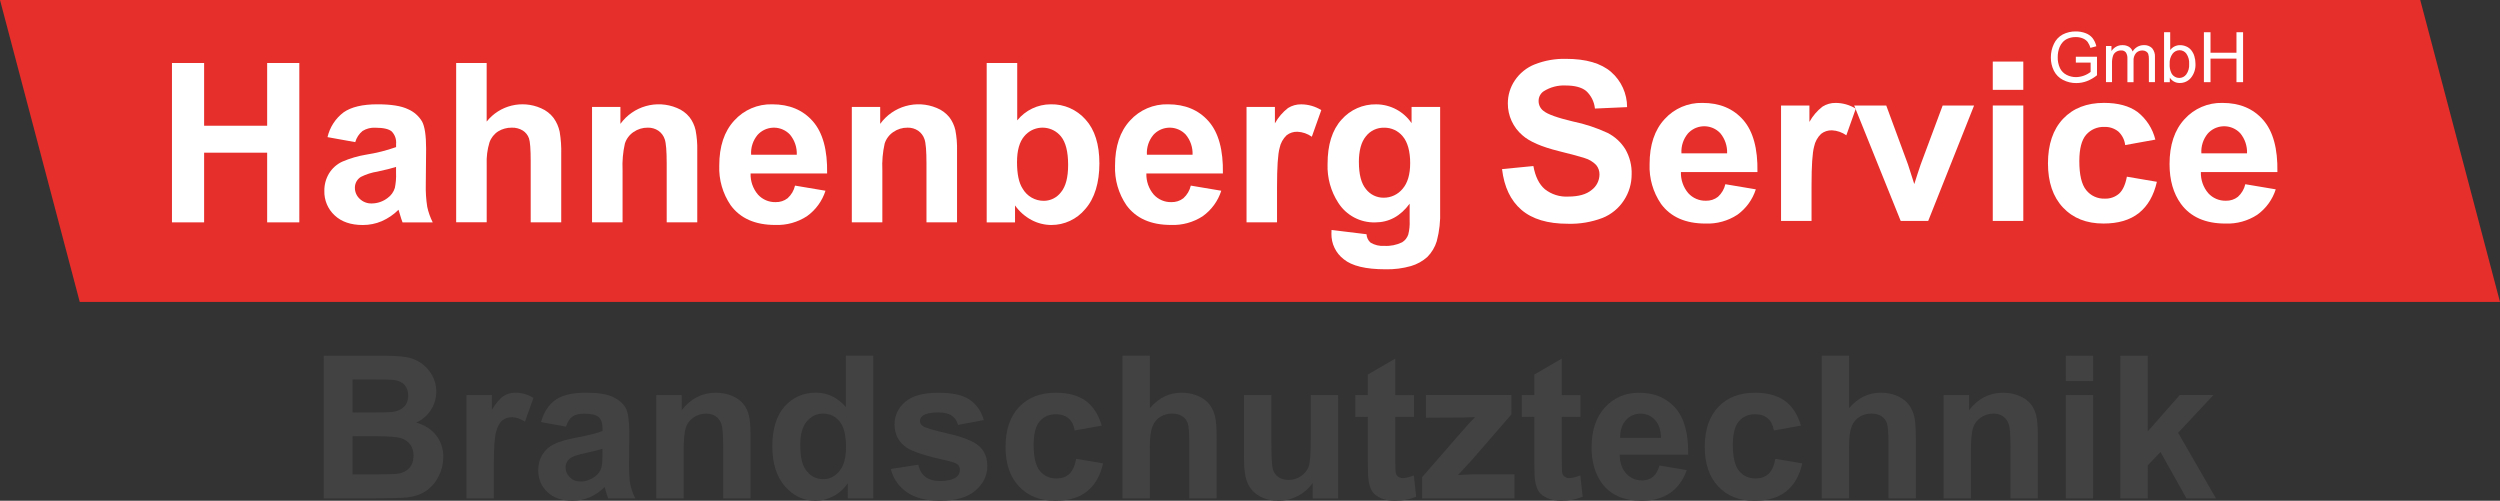 <svg xmlns="http://www.w3.org/2000/svg" id="b" viewBox="0 0 752.37 150.7"><rect x="0" y="0" width="752.37" height="150.7" fill="#333333" stroke="none"/><g id="c"><g id="d"><path id="e" d="M728.37,0H0l24,90.87h728.37L728.37,0Z" fill="#e62e2b"></path><path id="f" d="M51.75,66.92V18.96h9.68v18.88h18.97v-18.88h9.68v47.96h-9.68v-20.97h-18.97v20.97h-9.68Z" fill="#fff"></path><path id="g" d="M106.9,42.77l-8.34-1.5c.69-2.98,2.4-5.62,4.84-7.46,2.29-1.61,5.69-2.42,10.21-2.42,4.1,0,7.15.49,9.16,1.46,1.77.75,3.25,2.05,4.24,3.7.82,1.49,1.23,4.24,1.23,8.23l-.1,10.73c-.06,2.26.09,4.52.44,6.76.35,1.62.91,3.18,1.65,4.66h-9.09c-.24-.61-.53-1.52-.88-2.72-.15-.54-.26-.9-.33-1.08-1.45,1.45-3.16,2.61-5.04,3.44-1.81.77-3.76,1.16-5.73,1.15-3.58,0-6.4-.97-8.46-2.91-2.04-1.89-3.17-4.58-3.09-7.36-.03-1.85.46-3.67,1.41-5.25.94-1.54,2.31-2.76,3.94-3.53,2.34-1.01,4.79-1.73,7.31-2.14,3.04-.48,6.03-1.23,8.93-2.26v-.92c.14-1.39-.34-2.77-1.31-3.78-.87-.75-2.52-1.13-4.94-1.13-1.35-.08-2.68.26-3.83.97-1.08.87-1.85,2.06-2.22,3.39v-.03ZM119.2,50.23c-1.18.39-3.04.86-5.59,1.41-1.74.27-3.43.81-5.01,1.6-1.12.7-1.8,1.92-1.8,3.24-.01,1.27.51,2.48,1.44,3.34.98.95,2.3,1.46,3.66,1.41,1.72-.02,3.38-.59,4.74-1.64,1.05-.74,1.82-1.81,2.19-3.04.3-1.47.43-2.98.36-4.48v-1.83h.01Z" fill="#fff"></path><path id="h" d="M146.46,18.96v17.63c3.9-4.91,10.63-6.56,16.36-4.02,1.52.64,2.85,1.68,3.84,3.01.86,1.22,1.46,2.6,1.77,4.06.38,2.28.54,4.59.47,6.9v20.38h-9.19v-18.35c0-3.64-.17-5.95-.52-6.94-.34-.97-.99-1.79-1.85-2.34-1-.61-2.15-.91-3.32-.87-1.44-.02-2.86.36-4.09,1.11-1.23.78-2.16,1.97-2.63,3.35-.65,2.14-.93,4.38-.83,6.62v17.4h-9.19V18.96h9.19,0Z" fill="#fff"></path><path id="i" d="M209.83,66.92h-9.19v-17.73c0-3.75-.2-6.18-.59-7.28-.34-1.04-1.01-1.94-1.91-2.57-.94-.63-2.06-.95-3.19-.92-1.53-.02-3.03.44-4.29,1.31-1.23.83-2.15,2.05-2.6,3.47-.59,2.62-.82,5.3-.7,7.98v15.74h-9.19v-34.74h8.54v5.1c3.87-5.35,10.92-7.34,17.01-4.79,1.49.59,2.8,1.55,3.81,2.8.87,1.14,1.48,2.46,1.8,3.86.39,2.04.56,4.11.51,6.18v21.59h0Z" fill="#fff"></path><path id="j" d="M239.27,55.86l9.16,1.54c-.98,3.09-2.94,5.78-5.58,7.67-2.83,1.84-6.16,2.76-9.54,2.63-6.04,0-10.51-1.97-13.41-5.92-2.4-3.52-3.61-7.71-3.44-11.97,0-5.76,1.5-10.27,4.51-13.53,2.91-3.22,7.08-5,11.42-4.89,5.17,0,9.25,1.71,12.24,5.12,2.99,3.41,4.42,8.64,4.29,15.69h-23.03c-.08,2.32.71,4.59,2.22,6.36,1.35,1.49,3.29,2.32,5.3,2.27,1.31.04,2.6-.37,3.63-1.18,1.11-1.01,1.89-2.33,2.22-3.79h0ZM239.79,46.57c.09-2.21-.64-4.37-2.06-6.07-2.51-2.66-6.71-2.79-9.38-.27-.13.12-.25.25-.37.38-1.38,1.67-2.07,3.79-1.93,5.95h13.74,0Z" fill="#fff"></path><path id="k" d="M288.01,66.92h-9.19v-17.73c0-3.75-.2-6.18-.59-7.28-.34-1.04-1.01-1.94-1.91-2.57-.94-.63-2.06-.95-3.19-.92-1.53-.02-3.03.44-4.29,1.31-1.23.83-2.15,2.05-2.6,3.47-.59,2.62-.82,5.3-.7,7.98v15.74h-9.19v-34.74h8.54v5.1c3.87-5.35,10.92-7.34,17.01-4.79,1.49.59,2.8,1.55,3.81,2.8.87,1.14,1.48,2.46,1.8,3.86.39,2.04.56,4.11.51,6.18v21.59h0Z" fill="#fff"></path><path id="l" d="M296.94,66.92V18.96h9.19v17.27c2.46-3.05,6.16-4.83,10.08-4.84,4.01-.1,7.85,1.59,10.5,4.6,2.77,3.06,4.15,7.46,4.15,13.2,0,5.74-1.41,10.5-4.24,13.71-2.53,3.07-6.31,4.84-10.29,4.81-2.05-.02-4.06-.53-5.87-1.49-1.99-1.05-3.7-2.56-4.99-4.4v5.1h-8.54.01ZM306.07,48.8c0,3.6.57,6.26,1.7,7.98,1.3,2.27,3.73,3.67,6.35,3.66,2.04,0,3.96-.97,5.19-2.6,1.43-1.73,2.14-4.47,2.14-8.2,0-3.97-.72-6.83-2.16-8.59-2.5-3.06-7-3.52-10.06-1.02-.35.29-.68.61-.97.96-1.46,1.71-2.19,4.31-2.19,7.8h0Z" fill="#fff"></path><path id="m" d="M358.38,55.86l9.16,1.54c-.98,3.09-2.94,5.78-5.58,7.67-2.83,1.84-6.16,2.76-9.54,2.63-6.04,0-10.51-1.97-13.41-5.92-2.4-3.52-3.61-7.71-3.44-11.97,0-5.76,1.5-10.27,4.51-13.53,2.91-3.22,7.08-5,11.42-4.89,5.17,0,9.25,1.71,12.24,5.12,2.99,3.41,4.42,8.64,4.29,15.69h-23.03c-.08,2.32.71,4.59,2.22,6.36,1.35,1.49,3.29,2.32,5.3,2.27,1.31.04,2.6-.37,3.63-1.18,1.11-1.01,1.89-2.33,2.22-3.79h.01ZM358.9,46.57c.09-2.21-.64-4.37-2.06-6.07-2.51-2.66-6.71-2.79-9.38-.27-.13.12-.25.25-.37.38-1.38,1.67-2.07,3.79-1.93,5.95h13.74Z" fill="#fff"></path><path id="n" d="M384.33,66.92h-9.19v-34.74h8.54v4.94c.98-1.79,2.33-3.36,3.94-4.61,1.19-.75,2.57-1.13,3.97-1.11,2.14.01,4.23.61,6.05,1.73l-2.85,8.02c-1.27-.9-2.77-1.43-4.32-1.5-1.18-.04-2.34.33-3.27,1.06-1.08,1.03-1.82,2.37-2.11,3.84-.51,1.85-.77,5.73-.77,11.65v10.73h0Z" fill="#fff"></path><path id="o" d="M400.75,69.21l10.5,1.28c.05.97.48,1.88,1.21,2.52,1.24.75,2.68,1.09,4.12.98,1.86.12,3.72-.26,5.4-1.08.86-.54,1.51-1.36,1.83-2.32.35-1.38.49-2.8.42-4.22v-5.07c-2.75,3.75-6.22,5.63-10.4,5.63-4.48.11-8.69-2.14-11.09-5.92-2.24-3.46-3.36-7.53-3.21-11.65,0-5.82,1.4-10.27,4.2-13.35,2.63-3,6.46-4.69,10.45-4.61,4.26.02,8.24,2.13,10.63,5.66v-4.87h8.6v31.18c.12,3.1-.22,6.19-1.01,9.19-.54,1.8-1.52,3.44-2.85,4.78-1.41,1.26-3.08,2.19-4.89,2.72-2.52.72-5.13,1.05-7.74.98-5.89,0-10.07-1.01-12.53-3.03-2.38-1.83-3.75-4.67-3.7-7.67,0-.31,0-.68.03-1.11l.03-.02ZM408.96,48.83c0,3.69.71,6.39,2.14,8.1,1.26,1.63,3.22,2.58,5.28,2.57,2.2.02,4.28-.94,5.69-2.63,1.55-1.76,2.32-4.36,2.32-7.8,0-3.44-.74-6.27-2.22-8.02-1.37-1.69-3.45-2.66-5.63-2.62-2.12-.05-4.14.9-5.45,2.57-1.43,1.71-2.14,4.32-2.14,7.84h.01Z" fill="#fff"></path><path id="p" d="M452.05,50.89l9.42-.92c.57,3.16,1.72,5.49,3.45,6.97,1.99,1.57,4.49,2.36,7.02,2.22,3.12,0,5.47-.66,7.05-1.98,1.47-1.09,2.34-2.8,2.37-4.63.03-1.06-.33-2.09-1-2.9-.96-.98-2.16-1.7-3.48-2.08-1.13-.39-3.72-1.09-7.75-2.09-5.19-1.29-8.83-2.87-10.93-4.74-2.83-2.4-4.45-5.94-4.42-9.65,0-2.44.72-4.82,2.08-6.85,1.46-2.19,3.55-3.89,5.99-4.86,3-1.18,6.21-1.75,9.44-1.67,6.02,0,10.55,1.32,13.59,3.96,3.05,2.66,4.8,6.52,4.79,10.57l-9.68.43c-.2-2.04-1.15-3.94-2.67-5.32-1.36-1.08-3.41-1.62-6.13-1.62-2.33-.12-4.64.49-6.61,1.73-.99.66-1.57,1.79-1.54,2.98,0,1.14.54,2.21,1.44,2.91,1.22,1.03,4.19,2.09,8.9,3.21,3.61.74,7.11,1.9,10.45,3.45,2.18,1.11,4.01,2.8,5.3,4.87,1.34,2.32,2.01,4.96,1.91,7.64,0,2.74-.79,5.42-2.29,7.72-1.55,2.41-3.82,4.29-6.48,5.35-3.33,1.26-6.88,1.86-10.44,1.75-6.06,0-10.72-1.4-13.97-4.2-3.25-2.8-5.19-6.88-5.82-12.25h.01Z" fill="#fff"></path><path id="q" d="M519.25,55.44l9.16,1.54c-.98,3.09-2.94,5.78-5.58,7.67-2.83,1.84-6.16,2.76-9.54,2.63-6.04,0-10.51-1.97-13.41-5.92-2.4-3.52-3.61-7.71-3.44-11.97,0-5.76,1.5-10.27,4.51-13.53,2.91-3.22,7.08-5,11.42-4.89,5.17,0,9.25,1.71,12.24,5.12,2.99,3.41,4.42,8.64,4.29,15.69h-23.03c-.08,2.32.71,4.59,2.22,6.36,1.35,1.49,3.29,2.32,5.3,2.27,1.31.04,2.6-.37,3.63-1.18,1.11-1.01,1.89-2.33,2.22-3.79h.01ZM519.77,46.15c.09-2.21-.64-4.37-2.06-6.07-2.51-2.66-6.71-2.79-9.38-.27-.13.12-.25.25-.37.38-1.38,1.67-2.07,3.79-1.93,5.95h13.74Z" fill="#fff"></path><path id="r" d="M545.19,66.49h-9.19V31.75h8.54v4.94c.98-1.79,2.33-3.36,3.94-4.61,1.19-.75,2.57-1.13,3.97-1.11,2.14.01,4.23.61,6.05,1.73l-2.85,8.02c-1.27-.9-2.77-1.43-4.32-1.5-1.18-.04-2.34.33-3.27,1.06-1.08,1.03-1.82,2.37-2.11,3.84-.51,1.85-.77,5.73-.77,11.65v10.73h.01Z" fill="#fff"></path><path id="s" d="M572.01,66.49l-14-34.74h9.65l6.54,17.73,1.9,5.92c.5-1.5.82-2.5.95-2.98.31-.98.63-1.96.98-2.94l6.61-17.73h9.46l-13.81,34.74h-8.28Z" fill="#fff"></path><path id="t" d="M599.72,27.04v-8.51h9.19v8.51h-9.19ZM599.72,66.49V31.75h9.19v34.74h-9.19Z" fill="#fff"></path><path id="u" d="M648.63,42.02l-9.06,1.64c-.18-1.57-.92-3.02-2.08-4.09-1.19-.95-2.68-1.44-4.2-1.37-2.09-.09-4.11.79-5.48,2.37-1.36,1.58-2.04,4.23-2.04,7.93,0,4.12.69,7.03,2.08,8.73,1.35,1.69,3.42,2.63,5.58,2.55,1.57.06,3.1-.47,4.29-1.49,1.11-.99,1.9-2.7,2.36-5.12l9.03,1.54c-.94,4.14-2.74,7.27-5.4,9.39-2.66,2.12-6.23,3.18-10.7,3.17-5.08,0-9.13-1.6-12.15-4.81s-4.53-7.64-4.53-13.31,1.52-10.2,4.55-13.4,7.13-4.79,12.3-4.79c4.23,0,7.59.91,10.09,2.73,2.68,2.09,4.57,5.03,5.38,8.33h-.02Z" fill="#fff"></path><path id="v" d="M675.72,55.44l9.16,1.54c-.98,3.09-2.94,5.78-5.58,7.67-2.83,1.84-6.16,2.76-9.54,2.63-6.04,0-10.51-1.97-13.41-5.92-2.29-3.16-3.43-7.15-3.43-11.97,0-5.76,1.5-10.27,4.51-13.53,2.91-3.22,7.08-5,11.42-4.89,5.17,0,9.25,1.71,12.24,5.12,2.99,3.41,4.42,8.64,4.29,15.69h-23.03c-.08,2.32.71,4.59,2.22,6.36,1.35,1.49,3.29,2.32,5.3,2.27,1.31.04,2.6-.37,3.63-1.18,1.11-1.01,1.89-2.33,2.22-3.79h0ZM676.24,46.15c.09-2.21-.64-4.37-2.06-6.07-2.51-2.66-6.71-2.79-9.38-.27-.13.12-.25.25-.37.38-1.38,1.67-2.07,3.79-1.93,5.95h13.74Z" fill="#fff"></path><path id="w" d="M624.72,18.84v-1.76h6.37v5.57c-.91.74-1.93,1.33-3.02,1.76-1.02.39-2.11.59-3.2.59-1.4.02-2.78-.31-4.02-.95-1.18-.6-2.13-1.56-2.73-2.74-.62-1.24-.94-2.62-.92-4.01-.01-1.42.3-2.82.92-4.1.55-1.2,1.48-2.19,2.64-2.82,1.23-.63,2.59-.95,3.97-.92,1.01-.01,2.01.17,2.95.53.81.3,1.52.81,2.07,1.47.55.73.94,1.57,1.14,2.46l-1.79.49c-.17-.65-.46-1.25-.84-1.8-.38-.47-.88-.83-1.44-1.05-.66-.27-1.36-.41-2.07-.4-.81-.02-1.61.12-2.36.42-.61.24-1.15.61-1.6,1.09-.4.44-.72.94-.95,1.49-.39.96-.58,1.99-.57,3.02-.04,1.16.2,2.31.69,3.36.43.87,1.14,1.58,2.01,2.01.87.44,1.83.66,2.81.66,1.59-.03,3.13-.58,4.39-1.56v-2.8h-4.45Z" fill="#fff"></path><path id="x" d="M633.79,24.73v-10.89h1.65v1.53c.34-.53.81-.97,1.36-1.29.59-.34,1.26-.51,1.94-.49.69-.03,1.38.15,1.98.5.51.33.9.82,1.09,1.4.71-1.18,1.98-1.91,3.36-1.91.92-.06,1.82.27,2.49.9.64.77.95,1.76.87,2.76v7.48h-1.83v-6.86c.03-.54-.03-1.07-.18-1.59-.12-.33-.35-.6-.65-.78-.33-.2-.72-.31-1.11-.3-.71-.02-1.41.25-1.91.76-.57.68-.84,1.56-.76,2.45v6.33h-1.85v-7.08c.05-.65-.11-1.29-.45-1.85-.36-.44-.91-.67-1.48-.62-.51,0-1.01.14-1.44.41-.45.28-.79.7-.96,1.2-.23.74-.33,1.51-.3,2.28v5.65h-1.85.03Z" fill="#fff"></path><path id="y" d="M652.98,24.73h-1.71v-15.03h1.85v5.36c.7-.94,1.81-1.49,2.98-1.47.66,0,1.3.14,1.9.41.58.25,1.09.65,1.48,1.14.41.53.72,1.13.91,1.77.22.72.33,1.46.33,2.21.1,1.57-.39,3.11-1.38,4.33-.83.98-2.04,1.54-3.32,1.53-1.22.03-2.37-.58-3.02-1.61v1.36h-.02ZM652.96,19.2c-.07.97.11,1.95.53,2.83.67,1.29,2.26,1.8,3.55,1.14.35-.18.66-.44.9-.76.65-.91.96-2.02.88-3.13.08-1.12-.22-2.23-.85-3.15-.48-.64-1.24-1.02-2.04-1.02-.82.01-1.59.4-2.09,1.05-.64.88-.96,1.95-.88,3.04h0Z" fill="#fff"></path><path id="z" d="M663.26,24.73v-15.03h1.99v6.17h7.81v-6.17h1.99v15.03h-1.99v-7.09h-7.81v7.09h-1.99Z" fill="#fff"></path><g id="aa"><g><path d="M97.43,107.05h17.17c3.4,0,5.93.14,7.6.42s3.16.87,4.48,1.77,2.42,2.09,3.3,3.59,1.32,3.17,1.32,5.02c0,2.01-.54,3.86-1.63,5.54s-2.55,2.94-4.41,3.78c2.62.76,4.63,2.06,6.04,3.9s2.11,3.99,2.11,6.47c0,1.95-.45,3.85-1.36,5.7s-2.15,3.32-3.72,4.42c-1.57,1.1-3.51,1.78-5.82,2.04-1.45.16-4.93.25-10.46.29h-14.62v-42.95ZM106.1,114.2v9.93h5.68c3.38,0,5.48-.05,6.3-.15,1.48-.18,2.65-.69,3.5-1.54s1.27-1.97,1.27-3.35-.37-2.41-1.1-3.24-1.82-1.33-3.27-1.51c-.86-.1-3.33-.15-7.41-.15h-4.98ZM106.1,131.28v11.48h8.03c3.12,0,5.11-.09,5.95-.26,1.29-.23,2.34-.81,3.15-1.71.81-.91,1.22-2.12,1.22-3.65,0-1.29-.31-2.38-.94-3.28-.63-.9-1.53-1.55-2.71-1.96-1.18-.41-3.75-.62-7.69-.62h-7Z" fill="#424242"></path><path d="M148.61,150h-8.23v-31.11h7.65v4.42c1.31-2.09,2.49-3.47,3.53-4.13,1.04-.66,2.23-1,3.56-1,1.88,0,3.68.52,5.42,1.55l-2.55,7.18c-1.39-.9-2.68-1.35-3.87-1.35s-2.13.32-2.93.95c-.8.63-1.43,1.78-1.89,3.44-.46,1.66-.69,5.14-.69,10.43v9.61Z" fill="#424242"></path><path d="M170.29,128.38l-7.47-1.35c.84-3.01,2.29-5.23,4.34-6.68s5.1-2.17,9.14-2.17c3.67,0,6.41.43,8.2,1.3,1.8.87,3.06,1.97,3.79,3.31s1.1,3.79,1.1,7.37l-.09,9.61c0,2.73.13,4.75.4,6.05s.76,2.69,1.48,4.17h-8.14c-.22-.55-.48-1.36-.79-2.43-.14-.49-.23-.81-.29-.97-1.41,1.37-2.91,2.39-4.51,3.08-1.6.68-3.31,1.03-5.13,1.03-3.2,0-5.73-.87-7.57-2.61s-2.77-3.94-2.77-6.59c0-1.76.42-3.33,1.26-4.7.84-1.38,2.02-2.43,3.53-3.16,1.51-.73,3.7-1.37,6.55-1.92,3.85-.72,6.51-1.4,8-2.02v-.82c0-1.58-.39-2.71-1.17-3.38-.78-.67-2.26-1.01-4.42-1.01-1.46,0-2.61.29-3.43.86s-1.48,1.59-1.99,3.03ZM181.31,135.06c-1.05.35-2.72.77-5.01,1.26s-3.78.97-4.48,1.44c-1.07.76-1.61,1.73-1.61,2.9s.43,2.15,1.29,2.99c.86.84,1.95,1.26,3.28,1.26,1.48,0,2.9-.49,4.25-1.46,1-.74,1.65-1.65,1.96-2.72.21-.7.32-2.04.32-4.01v-1.64Z" fill="#424242"></path><path d="M225.87,150h-8.23v-15.88c0-3.36-.18-5.53-.53-6.52s-.92-1.75-1.71-2.3-1.74-.82-2.86-.82c-1.43,0-2.71.39-3.84,1.17-1.13.78-1.91,1.82-2.33,3.11-.42,1.29-.63,3.67-.63,7.15v14.09h-8.23v-31.11h7.65v4.57c2.71-3.52,6.13-5.27,10.25-5.27,1.82,0,3.48.33,4.98.98,1.5.65,2.64,1.49,3.41,2.5.77,1.02,1.31,2.17,1.61,3.46.3,1.29.45,3.13.45,5.54v19.34Z" fill="#424242"></path><path d="M262.81,150h-7.65v-4.57c-1.27,1.78-2.77,3.1-4.5,3.97s-3.47,1.3-5.23,1.3c-3.57,0-6.64-1.44-9.18-4.32s-3.82-6.9-3.82-12.06,1.24-9.28,3.72-12.03c2.48-2.74,5.61-4.12,9.4-4.12,3.48,0,6.48,1.45,9.02,4.34v-15.47h8.23v42.95ZM240.84,133.77c0,3.32.46,5.72,1.38,7.21,1.33,2.15,3.18,3.22,5.57,3.22,1.89,0,3.51-.81,4.83-2.42,1.33-1.61,1.99-4.02,1.99-7.22,0-3.57-.64-6.15-1.93-7.72s-2.94-2.36-4.95-2.36-3.59.78-4.91,2.33-1.98,3.87-1.98,6.96Z" fill="#424242"></path><path d="M268.09,141.12l8.26-1.26c.35,1.6,1.06,2.82,2.14,3.65,1.07.83,2.58,1.25,4.51,1.25,2.13,0,3.73-.39,4.8-1.17.72-.55,1.08-1.28,1.08-2.2,0-.62-.2-1.14-.59-1.55-.41-.39-1.33-.75-2.75-1.08-6.64-1.46-10.85-2.8-12.63-4.01-2.46-1.68-3.69-4.01-3.69-7,0-2.7,1.06-4.96,3.19-6.8,2.13-1.84,5.43-2.75,9.9-2.75s7.42.69,9.49,2.08c2.07,1.39,3.5,3.44,4.28,6.15l-7.76,1.44c-.33-1.21-.96-2.14-1.89-2.78-.93-.64-2.25-.97-3.97-.97-2.17,0-3.72.3-4.66.91-.63.43-.94.99-.94,1.67,0,.59.27,1.08.82,1.49.74.55,3.31,1.32,7.69,2.31,4.38,1,7.45,2.22,9.18,3.66,1.72,1.46,2.58,3.51,2.58,6.12,0,2.85-1.19,5.3-3.57,7.35-2.38,2.05-5.91,3.08-10.58,3.08-4.24,0-7.59-.86-10.06-2.58-2.47-1.72-4.09-4.05-4.85-7Z" fill="#424242"></path><path d="M331.55,128.09l-8.12,1.46c-.27-1.62-.89-2.84-1.86-3.66s-2.22-1.23-3.76-1.23c-2.05,0-3.69.71-4.91,2.12-1.22,1.42-1.83,3.78-1.83,7.1,0,3.69.62,6.3,1.86,7.82,1.24,1.52,2.9,2.29,5,2.29,1.56,0,2.84-.44,3.84-1.33s1.7-2.42,2.11-4.58l8.09,1.38c-.84,3.71-2.45,6.51-4.83,8.41-2.38,1.89-5.58,2.84-9.58,2.84-4.55,0-8.18-1.44-10.88-4.31-2.71-2.87-4.06-6.85-4.06-11.92s1.36-9.14,4.07-12c2.71-2.86,6.39-4.29,11.02-4.29,3.79,0,6.8.82,9.04,2.45,2.24,1.63,3.84,4.12,4.82,7.46Z" fill="#424242"></path><path d="M346.05,107.05v15.79c2.66-3.11,5.83-4.66,9.52-4.66,1.89,0,3.6.35,5.13,1.05s2.67,1.6,3.44,2.7c.77,1.09,1.3,2.3,1.58,3.63.28,1.33.42,3.39.42,6.18v18.25h-8.23v-16.44c0-3.26-.16-5.33-.47-6.21-.31-.88-.86-1.58-1.66-2.09s-1.78-.78-2.97-.78c-1.37,0-2.59.33-3.66,1-1.07.66-1.86,1.67-2.36,3s-.75,3.32-.75,5.93v15.59h-8.23v-42.95h8.23Z" fill="#424242"></path><path d="M395.03,150v-4.66c-1.13,1.66-2.62,2.97-4.47,3.93-1.85.96-3.79,1.44-5.84,1.44s-3.97-.46-5.62-1.38c-1.66-.92-2.86-2.21-3.6-3.87-.74-1.66-1.11-3.96-1.11-6.88v-19.69h8.23v14.3c0,4.38.15,7.06.45,8.04.3.99.85,1.77,1.66,2.34.8.58,1.82.86,3.05.86,1.41,0,2.67-.39,3.78-1.16,1.11-.77,1.88-1.73,2.29-2.87s.62-3.94.62-8.39v-13.12h8.23v31.11h-7.65Z" fill="#424242"></path><path d="M425.53,118.89v6.56h-5.62v12.54c0,2.54.05,4.02.16,4.44s.35.77.73,1.04.84.41,1.39.41c.76,0,1.87-.26,3.31-.79l.7,6.39c-1.91.82-4.08,1.23-6.5,1.23-1.48,0-2.82-.25-4.01-.75s-2.07-1.14-2.62-1.93-.94-1.86-1.16-3.21c-.18-.96-.26-2.89-.26-5.8v-13.56h-3.78v-6.56h3.78v-6.18l8.26-4.8v10.99h5.62Z" fill="#424242"></path><path d="M428,150v-6.42l11.66-13.39c1.91-2.19,3.33-3.74,4.25-4.66-.96.06-2.22.1-3.78.12l-10.99.06v-6.83h25.72v5.83l-11.89,13.71-4.19,4.54c2.29-.14,3.7-.21,4.25-.21h12.74v7.24h-27.77Z" fill="#424242"></path><path d="M475.63,118.89v6.56h-5.62v12.54c0,2.54.05,4.02.16,4.44s.35.77.73,1.04.84.41,1.39.41c.76,0,1.87-.26,3.31-.79l.7,6.39c-1.91.82-4.08,1.23-6.5,1.23-1.48,0-2.82-.25-4.01-.75s-2.07-1.14-2.62-1.93-.94-1.86-1.16-3.21c-.18-.96-.26-2.89-.26-5.8v-13.56h-3.78v-6.56h3.78v-6.18l8.26-4.8v10.99h5.62Z" fill="#424242"></path><path d="M499.42,140.1l8.2,1.38c-1.05,3.01-2.72,5.3-5,6.87s-5.12,2.36-8.54,2.36c-5.41,0-9.41-1.77-12.01-5.3-2.05-2.83-3.08-6.41-3.08-10.72,0-5.16,1.35-9.19,4.04-12.11s6.1-4.38,10.22-4.38c4.63,0,8.28,1.53,10.96,4.58s3.96,7.74,3.84,14.05h-20.62c.06,2.44.72,4.34,1.99,5.7s2.85,2.04,4.75,2.04c1.29,0,2.37-.35,3.25-1.05s1.54-1.84,1.99-3.4ZM499.89,131.78c-.06-2.38-.67-4.19-1.85-5.43s-2.6-1.86-4.28-1.86c-1.8,0-3.28.65-4.45,1.96s-1.75,3.09-1.73,5.33h12.3Z" fill="#424242"></path><path d="M541.97,128.09l-8.12,1.46c-.27-1.62-.89-2.84-1.86-3.66s-2.22-1.23-3.76-1.23c-2.05,0-3.69.71-4.91,2.12s-1.83,3.78-1.83,7.1c0,3.69.62,6.3,1.86,7.82s2.91,2.29,5,2.29c1.56,0,2.84-.44,3.84-1.33s1.7-2.42,2.11-4.58l8.09,1.38c-.84,3.71-2.45,6.51-4.83,8.41s-5.58,2.84-9.58,2.84c-4.55,0-8.18-1.44-10.88-4.31s-4.06-6.85-4.06-11.92,1.36-9.14,4.07-12,6.39-4.29,11.02-4.29c3.79,0,6.8.82,9.04,2.45s3.84,4.12,4.82,7.46Z" fill="#424242"></path><path d="M556.47,107.05v15.79c2.66-3.11,5.83-4.66,9.52-4.66,1.89,0,3.6.35,5.13,1.05s2.67,1.6,3.44,2.7,1.3,2.3,1.58,3.63.42,3.39.42,6.18v18.25h-8.23v-16.44c0-3.26-.16-5.33-.47-6.21s-.86-1.58-1.66-2.09-1.78-.78-2.97-.78c-1.37,0-2.59.33-3.66,1s-1.86,1.67-2.36,3-.75,3.32-.75,5.93v15.59h-8.23v-42.95h8.23Z" fill="#424242"></path><path d="M613.28,150h-8.23v-15.88c0-3.36-.18-5.53-.53-6.52s-.92-1.75-1.71-2.3-1.74-.82-2.86-.82c-1.43,0-2.71.39-3.84,1.17s-1.91,1.82-2.33,3.11-.63,3.67-.63,7.15v14.09h-8.23v-31.11h7.65v4.57c2.71-3.52,6.13-5.27,10.25-5.27,1.82,0,3.48.33,4.98.98s2.64,1.49,3.41,2.5,1.31,2.17,1.61,3.46.45,3.13.45,5.54v19.34Z" fill="#424242"></path><path d="M621.69,114.67v-7.62h8.23v7.62h-8.23ZM621.69,150v-31.11h8.23v31.11h-8.23Z" fill="#424242"></path><path d="M638.12,150v-42.95h8.23v22.79l9.64-10.96h10.14l-10.63,11.37,11.4,19.75h-8.88l-7.82-13.97-3.84,4.01v9.96h-8.23Z" fill="#424242"></path></g></g></g></g></svg>